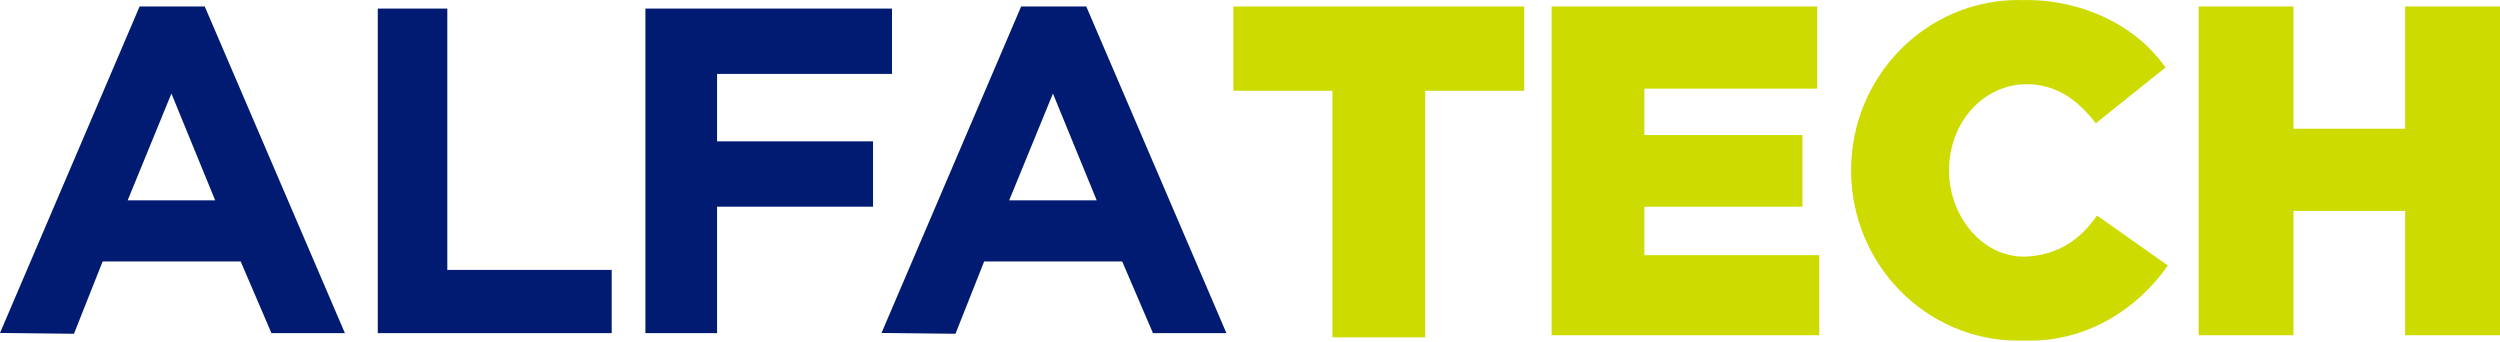<?xml version="1.0" encoding="UTF-8"?>
<svg xmlns="http://www.w3.org/2000/svg" xmlns:xlink="http://www.w3.org/1999/xlink" width="1000px" height="137px" viewBox="0 0 1000 137" version="1.1">
  <title>AlfaTech_USA_Logo_rgb</title>
  <g id="Page-1" stroke="none" stroke-width="1" fill="none" fill-rule="evenodd">
    <g id="Artboard" transform="translate(-301, -217)" fill-rule="nonzero">
      <g id="AlfaTech_USA_Logo_rgb" transform="translate(301, 217)">
        <g id="Group" transform="translate(0, 2.589)" fill="#001B71">
          <path d="M81.897,5.61545892e-15 L55.848,5.61545892e-15 L0,130.596 L29.589,130.917 L41.054,102.002 L96.278,102.002 L108.577,130.664 L137.964,130.664 L81.897,5.61545892e-15 Z M51.06,77.555 L68.569,34.832 L86.078,77.555 L51.068,77.555 L51.06,77.555 Z" id="Shape"></path>
          <path d="M434.504,5.61545892e-15 L408.455,5.61545892e-15 L352.607,130.596 L382.196,130.917 L393.661,102.002 L448.885,102.002 L461.184,130.664 L490.571,130.664 L434.504,5.61545892e-15 Z M403.667,77.555 L421.176,34.832 L438.685,77.555 L403.675,77.555 L403.667,77.555 Z" id="Shape"></path>
          <polygon id="Path" points="178.925 105.374 178.925 0.843 151.106 0.843 151.106 130.664 162.344 130.664 179.844 130.664 244.679 130.664 244.679 105.374"></polygon>
          <polygon id="Path" points="356.797 26.976 356.797 0.843 287.376 0.843 274.875 0.843 258.166 0.843 258.166 130.664 286.828 130.664 286.828 80.084 349.21 80.084 349.21 53.952 286.828 53.952 286.828 26.976"></polygon>
        </g>
        <g id="Group" transform="translate(493.361, 0)" fill="#CDDB00">
          <polygon id="Path" points="116.333 2.589 0 2.589 0 36.309 39.621 36.309 39.621 134.939 76.712 134.939 76.712 36.309 116.333 36.309"></polygon>
          <polygon id="Path" points="164.384 102.062 164.384 82.673 227.608 82.673 227.608 54.012 164.384 54.012 164.384 35.466 233.509 35.466 233.509 2.589 164.965 2.589 144.961 2.589 127.292 2.589 127.292 134.096 145.787 134.096 164.965 134.096 234.352 134.096 234.352 102.062"></polygon>
          <polygon id="Path" points="468.704 2.589 468.704 51.483 424.025 51.483 424.025 2.589 386.091 2.589 386.091 134.096 424.025 134.096 424.025 84.359 468.704 84.359 468.704 134.096 506.639 134.096 506.639 2.589"></polygon>
          <path d="M317.926,102.585 C300.476,103.807 286.247,87.158 286.247,68.132 C286.247,49.105 299.869,33.679 317.37,33.679 C328.607,33.679 337.416,39.47 344.969,49.325 L372.839,26.994 C360.16,8.954 338.487,0.338 318.415,5.65677057e-15 C317.673,-0.007 316.94,0.035 316.207,0.06 C315.482,0.035 314.765,5.65677057e-15 314.04,5.65677057e-15 C277.058,5.65677057e-15 247.073,30.501 247.073,68.132 C247.073,105.763 277.058,136.262 314.04,136.262 C314.765,136.262 315.482,136.229 316.207,136.203 C316.94,136.229 317.673,136.262 318.415,136.262 C341.614,136.262 361.442,123.845 373.774,106.201 L345.433,86.197 C338.765,95.925 329.871,101.759 317.926,102.593 L317.926,102.585 Z" id="Path"></path>
        </g>
      </g>
    </g>
  </g>
</svg>
